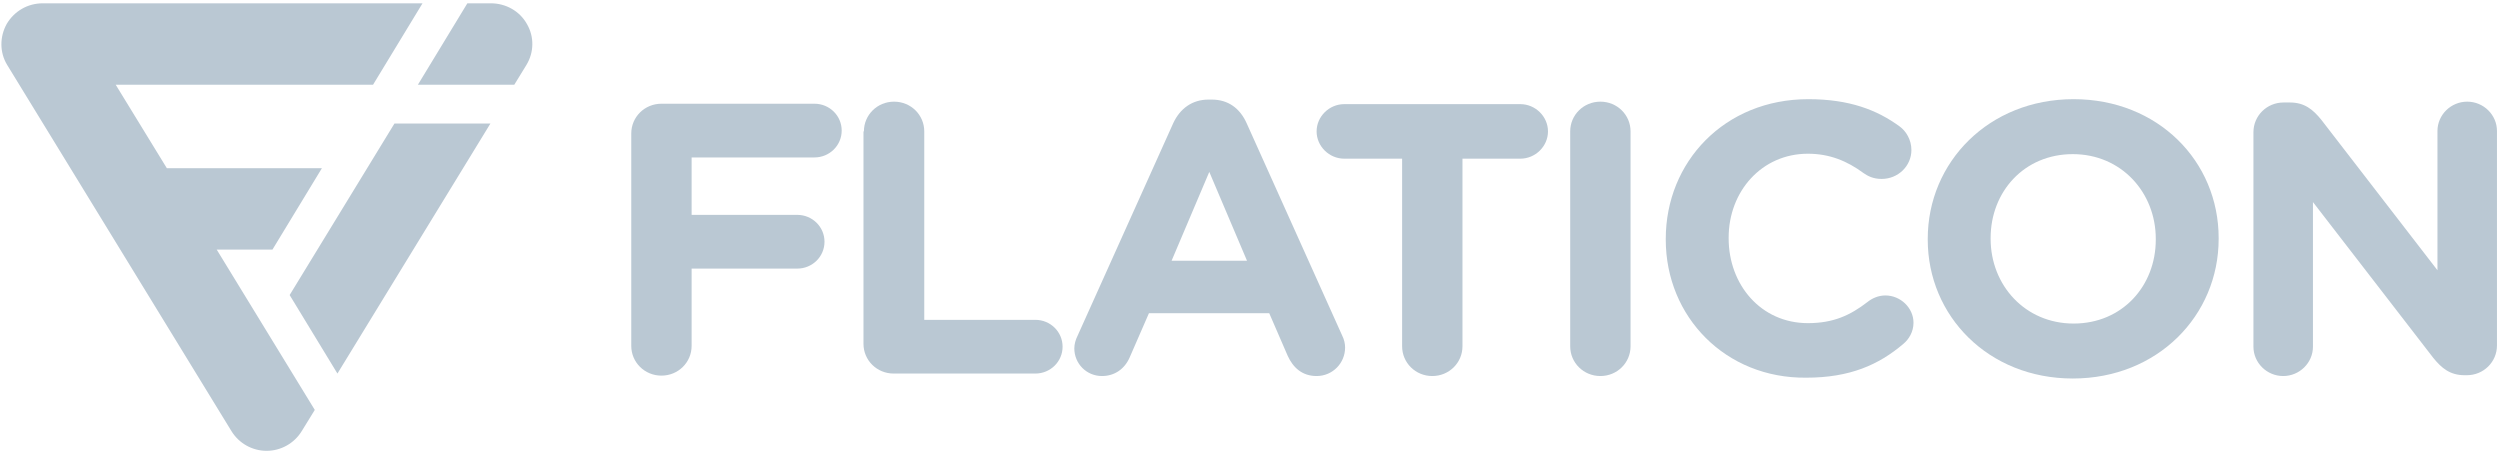 <?xml version="1.0" encoding="UTF-8"?> <svg xmlns="http://www.w3.org/2000/svg" xmlns:xlink="http://www.w3.org/1999/xlink" width="176px" height="32px" viewBox="0 0 176 32"> <!-- Generator: Sketch 51.3 (57544) - http://www.bohemiancoding.com/sketch --> <title>flaticon</title> <desc>Created with Sketch.</desc> <defs></defs> <g id="Page-1" stroke="none" stroke-width="1" fill="none" fill-rule="evenodd"> <g id="flaticon" fill="#BAC8D3" fill-rule="nonzero"> <g id="Group" transform="translate(44.264, 6.982)"> <g id="Shape"> <path d="M0.177,2.415 C0.177,1.251 1.121,0.32 2.302,0.32 L13.073,0.32 C14.135,0.32 14.991,1.164 14.991,2.211 C14.991,3.258 14.135,4.102 13.073,4.102 L4.426,4.102 L4.426,8.145 L11.863,8.145 C12.925,8.145 13.781,8.989 13.781,10.036 C13.781,11.084 12.925,11.927 11.863,11.927 L4.426,11.927 L4.426,17.367 C4.426,18.531 3.482,19.462 2.302,19.462 C1.121,19.462 0.177,18.531 0.177,17.367 L0.177,2.415 Z"></path> <path d="M16.555,2.269 C16.555,1.105 17.499,0.175 18.679,0.175 C19.86,0.175 20.804,1.105 20.804,2.269 L20.804,15.535 L28.624,15.535 C29.686,15.535 30.542,16.378 30.542,17.425 C30.542,18.473 29.686,19.316 28.624,19.316 L18.65,19.316 C17.469,19.316 16.525,18.385 16.525,17.222 L16.525,2.269 L16.555,2.269 Z"></path> <path d="M31.604,16.64 L38.333,1.687 C38.805,0.669 39.66,0.029 40.811,0.029 L41.047,0.029 C42.198,0.029 43.025,0.64 43.497,1.687 L50.225,16.64 C50.372,16.931 50.431,17.222 50.431,17.484 C50.431,18.589 49.546,19.491 48.425,19.491 C47.421,19.491 46.772,18.909 46.389,18.065 L45.09,15.069 L36.621,15.069 L35.264,18.182 C34.909,18.996 34.201,19.491 33.316,19.491 C32.224,19.491 31.368,18.618 31.368,17.542 C31.368,17.251 31.457,16.931 31.604,16.64 Z M43.526,11.375 L40.87,5.12 L38.215,11.375 L43.526,11.375 Z"></path> <path d="M54.445,4.189 L50.372,4.189 C49.31,4.189 48.425,3.316 48.425,2.269 C48.425,1.222 49.31,0.349 50.372,0.349 L62.766,0.349 C63.829,0.349 64.714,1.222 64.714,2.269 C64.714,3.316 63.829,4.189 62.766,4.189 L58.694,4.189 L58.694,17.396 C58.694,18.56 57.75,19.491 56.569,19.491 C55.389,19.491 54.445,18.56 54.445,17.396 L54.445,4.189 Z"></path> </g> <g id="Shape" transform="translate(66.101, 0)"> <path d="M0.177,2.269 C0.177,1.105 1.121,0.175 2.302,0.175 C3.482,0.175 4.426,1.105 4.426,2.269 L4.426,17.396 C4.426,18.56 3.482,19.491 2.302,19.491 C1.121,19.491 0.177,18.56 0.177,17.396 L0.177,2.269 Z"></path> <path d="M6.905,9.891 L6.905,9.833 C6.905,4.422 11.036,0 16.938,0 C19.83,0 21.778,0.756 23.371,1.92 C23.814,2.24 24.198,2.851 24.198,3.578 C24.198,4.713 23.253,5.615 22.102,5.615 C21.512,5.615 21.129,5.411 20.834,5.207 C19.653,4.335 18.414,3.84 16.909,3.84 C13.663,3.84 11.332,6.487 11.332,9.745 L11.332,9.804 C11.332,13.062 13.604,15.767 16.909,15.767 C18.709,15.767 19.889,15.215 21.099,14.284 C21.424,14.022 21.866,13.818 22.368,13.818 C23.43,13.818 24.345,14.691 24.345,15.738 C24.345,16.378 24.021,16.902 23.637,17.222 C21.896,18.705 19.86,19.607 16.791,19.607 C11.125,19.665 6.905,15.331 6.905,9.891 Z"></path> <path d="M25.348,9.891 L25.348,9.833 C25.348,4.422 29.657,0 35.618,0 C41.549,0 45.828,4.364 45.828,9.775 L45.828,9.833 C45.828,15.244 41.52,19.665 35.559,19.665 C29.627,19.665 25.348,15.273 25.348,9.891 Z M41.402,9.891 L41.402,9.833 C41.402,6.575 38.982,3.869 35.559,3.869 C32.136,3.869 29.775,6.516 29.775,9.775 L29.775,9.833 C29.775,13.091 32.195,15.796 35.618,15.796 C39.041,15.796 41.402,13.149 41.402,9.891 Z"></path> <path d="M48.277,2.327 C48.277,1.164 49.221,0.233 50.402,0.233 L50.844,0.233 C51.877,0.233 52.467,0.727 53.058,1.455 L61.232,12.044 L61.232,2.24 C61.232,1.105 62.176,0.175 63.327,0.175 C64.478,0.175 65.422,1.105 65.422,2.24 L65.422,17.338 C65.422,18.502 64.478,19.433 63.297,19.433 L63.15,19.433 C62.117,19.433 61.527,18.938 60.937,18.211 L52.467,7.244 L52.467,17.425 C52.467,18.56 51.523,19.491 50.372,19.491 C49.221,19.491 48.277,18.56 48.277,17.425 L48.277,2.327 Z"></path> </g> </g> <g id="Group"> <path d="M15.256,17.571 L19.181,17.571 L22.663,11.84 L11.745,11.84 L8.145,5.964 L26.263,5.964 L29.745,0.233 L3.01,0.233 C1.948,0.233 1.003,0.785 0.472,1.687 C-0.03,2.589 -0.03,3.695 0.502,4.567 L16.289,30.342 C16.82,31.215 17.765,31.738 18.768,31.738 C19.771,31.738 20.716,31.215 21.247,30.342 L22.161,28.858 L15.256,17.571 Z" id="Shape"></path> <g id="Shape" transform="translate(20.361, 0)"> <path d="M9.059,5.964 L15.846,5.964 L16.702,4.567 C17.233,3.695 17.263,2.589 16.732,1.687 C16.23,0.785 15.256,0.233 14.194,0.233 L12.541,0.233 L9.059,5.964 Z"></path> <polygon points="7.407 8.698 0.03 20.771 3.394 26.298 14.164 8.698"></polygon> </g> </g> </g> </g> </svg> 
